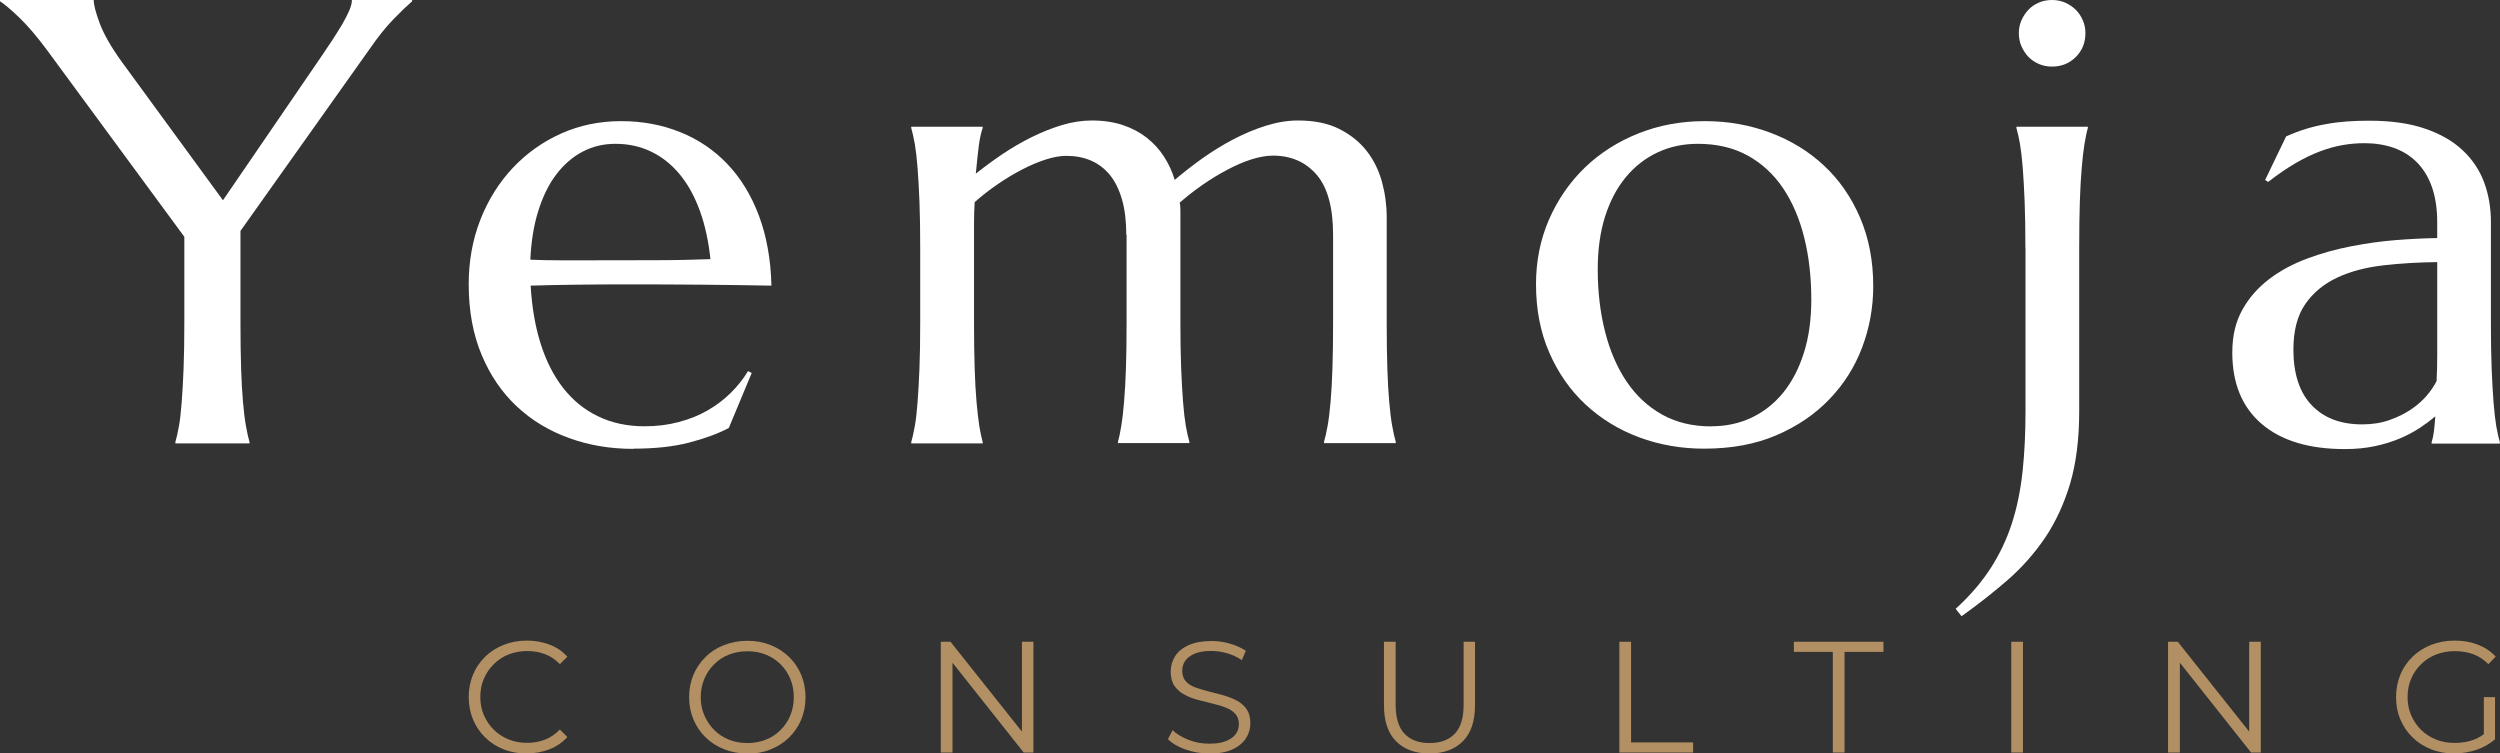 <?xml version="1.0" encoding="UTF-8"?>
<svg xmlns="http://www.w3.org/2000/svg" id="Calque_2" data-name="Calque 2" viewBox="0 0 236.93 71.41">
  <rect x="0" y="0" width="236.93" height="71.41" fill="#333333" stroke="none"/>
  <defs>
    <style>
      .cls-1 {
        fill: #b29063;
      }

      .cls-1, .cls-2 {
        stroke-width: 0px;
      }

      .cls-2 {
        fill: #fff;
      }
    </style>
  </defs>
  <g id="Yemoja_Consulting_Logo">
    <g>
      <g>
        <path class="cls-1" d="m49.91,71.41c-.79,0-1.52-.13-2.19-.4-.67-.26-1.25-.64-1.74-1.12-.49-.48-.87-1.04-1.15-1.7-.27-.65-.41-1.36-.41-2.13s.14-1.48.41-2.13.66-1.21,1.16-1.7c.49-.48,1.08-.85,1.75-1.12.67-.26,1.4-.4,2.19-.4s1.47.13,2.15.38c.67.25,1.23.64,1.69,1.15l-.71.7c-.43-.44-.91-.76-1.42-.95-.52-.2-1.08-.29-1.68-.29-.63,0-1.21.11-1.75.32s-1.01.52-1.41.92c-.4.39-.71.85-.94,1.38s-.34,1.1-.34,1.73.11,1.21.34,1.73.54.99.94,1.38c.4.4.87.7,1.41.92s1.12.32,1.75.32,1.16-.1,1.68-.3c.52-.2.99-.52,1.42-.96l.71.71c-.46.51-1.03.9-1.69,1.16-.67.26-1.39.39-2.16.39Z"></path>
        <path class="cls-1" d="m70.83,71.41c-.79,0-1.52-.13-2.2-.4-.67-.26-1.26-.64-1.75-1.12-.5-.48-.88-1.05-1.16-1.7-.27-.64-.41-1.35-.41-2.12s.14-1.48.41-2.12c.27-.65.66-1.21,1.16-1.7.49-.49,1.08-.86,1.75-1.12.67-.26,1.4-.4,2.2-.4s1.52.13,2.19.4c.67.26,1.25.64,1.75,1.12.5.48.88,1.04,1.16,1.7.27.65.41,1.36.41,2.13s-.14,1.48-.41,2.13c-.28.65-.66,1.21-1.16,1.7-.49.48-1.08.85-1.75,1.12-.67.27-1.4.4-2.19.4Zm0-.99c.63,0,1.21-.11,1.75-.32s1-.52,1.4-.92c.4-.39.7-.85.92-1.38.22-.53.33-1.1.33-1.73s-.11-1.21-.33-1.73c-.22-.53-.53-.99-.92-1.38-.4-.4-.86-.7-1.4-.92s-1.12-.32-1.75-.32-1.21.11-1.75.32-1.01.52-1.4.92c-.4.39-.71.85-.93,1.38s-.34,1.1-.34,1.73.11,1.2.34,1.72c.23.53.54.99.93,1.39.4.4.86.7,1.4.92s1.12.32,1.75.32Z"></path>
        <path class="cls-1" d="m89.16,71.32v-10.5h.92l7.25,9.12h-.48v-9.12h1.09v10.5h-.92l-7.23-9.12h.48v9.12h-1.11Z"></path>
        <path class="cls-1" d="m114.59,71.41c-.78,0-1.53-.13-2.24-.38-.71-.25-1.27-.58-1.66-.98l.44-.85c.37.36.87.66,1.49.91s1.28.37,1.97.37,1.2-.08,1.61-.25.72-.39.92-.67c.2-.28.29-.59.29-.93,0-.41-.12-.74-.35-.99-.23-.25-.54-.45-.92-.59-.38-.15-.8-.27-1.26-.38-.46-.11-.92-.23-1.38-.35s-.88-.29-1.27-.5c-.39-.21-.7-.49-.93-.83s-.35-.8-.35-1.36c0-.52.14-1,.41-1.43.27-.43.7-.79,1.27-1.05.57-.26,1.3-.4,2.19-.4.59,0,1.17.08,1.75.25s1.08.39,1.5.68l-.38.88c-.45-.3-.93-.52-1.43-.66-.5-.14-.99-.21-1.46-.21-.63,0-1.15.08-1.56.25s-.71.4-.91.68c-.2.28-.29.61-.29.97,0,.41.12.74.35.99.23.25.54.45.93.58.38.14.81.26,1.27.38s.92.23,1.37.36.88.3,1.26.5c.39.21.7.48.93.82.23.34.35.79.35,1.33,0,.51-.14.98-.42,1.42-.28.43-.71.79-1.28,1.05-.58.27-1.31.4-2.21.4Z"></path>
        <path class="cls-1" d="m135.48,71.41c-1.34,0-2.4-.38-3.17-1.16-.77-.77-1.15-1.91-1.15-3.42v-6.01h1.11v5.97c0,1.24.28,2.16.84,2.75s1.35.88,2.37.88,1.82-.29,2.39-.88c.56-.59.84-1.5.84-2.75v-5.97h1.08v6.01c0,1.51-.38,2.65-1.15,3.42-.77.77-1.82,1.16-3.16,1.16Z"></path>
        <path class="cls-1" d="m153.47,71.32v-10.5h1.11v9.54h5.88v.96h-6.99Z"></path>
        <path class="cls-1" d="m173.7,71.32v-9.54h-3.69v-.96h8.49v.96h-3.69v9.54h-1.11Z"></path>
        <path class="cls-1" d="m190.61,71.32v-10.5h1.11v10.5h-1.11Z"></path>
        <path class="cls-1" d="m205.47,71.32v-10.5h.92l7.25,9.12h-.48v-9.12h1.1v10.5h-.92l-7.23-9.12h.48v9.12h-1.11Z"></path>
        <path class="cls-1" d="m232.61,71.41c-.8,0-1.54-.13-2.21-.4-.67-.26-1.26-.64-1.75-1.12-.5-.48-.88-1.04-1.16-1.7-.28-.65-.41-1.36-.41-2.13s.14-1.48.41-2.13.66-1.21,1.16-1.7c.5-.48,1.09-.85,1.76-1.12.68-.26,1.41-.4,2.21-.4s1.53.12,2.2.38,1.23.63,1.7,1.14l-.69.71c-.44-.44-.92-.75-1.46-.95-.53-.19-1.1-.28-1.71-.28-.65,0-1.25.11-1.79.32s-1.02.52-1.42.92c-.4.39-.72.85-.94,1.38-.23.53-.34,1.1-.34,1.73s.11,1.2.34,1.72c.22.53.54.99.94,1.39.41.4.88.7,1.42.92s1.14.32,1.78.32c.6,0,1.17-.09,1.7-.27s1.03-.49,1.48-.92l.63.84c-.5.44-1.08.77-1.75,1-.67.22-1.37.34-2.1.34Zm2.79-1.47v-3.87h1.06v4l-1.06-.13Z"></path>
      </g>
      <g>
        <path class="cls-2" d="m22.79,21.86v8.7c0,1.66.02,3.11.06,4.35.04,1.24.1,2.31.18,3.21.08.9.17,1.65.28,2.26.11.61.22,1.11.34,1.52v.12h-7.03v-.12c.12-.41.23-.92.34-1.52.11-.6.19-1.36.26-2.26.07-.9.13-1.97.18-3.21.05-1.24.07-2.69.07-4.35v-8.12L4.37,4.63c-.45-.6-.89-1.16-1.33-1.67-.44-.51-.85-.95-1.25-1.33s-.74-.7-1.05-.95C.42.42.18.23,0,.12v-.12h8.88c0,.45.19,1.19.57,2.21s1.07,2.23,2.07,3.62l9.61,13.15,9.4-13.74c.33-.49.66-.99,1-1.49.33-.51.63-1,.91-1.46.27-.47.49-.9.66-1.29.17-.39.25-.72.25-1h5.71v.12c-.43.37-1.01.92-1.73,1.66-.72.73-1.5,1.7-2.34,2.92l-12.19,17.17Z"></path>
        <path class="cls-2" d="m60.01,42.54c-2.17,0-4.2-.34-6.09-1.03-1.89-.68-3.54-1.68-4.95-3s-2.52-2.95-3.33-4.89c-.81-1.94-1.22-4.16-1.22-6.67,0-2.21.37-4.25,1.11-6.14.74-1.88,1.77-3.52,3.08-4.91,1.31-1.39,2.84-2.47,4.58-3.25,1.75-.78,3.64-1.17,5.67-1.17s3.88.35,5.6,1.04c1.72.69,3.21,1.7,4.47,3.02s2.26,2.95,2.99,4.89c.73,1.94,1.13,4.16,1.19,6.64-2.21-.04-4.41-.07-6.62-.09-2.21-.02-4.5-.03-6.88-.03-1.7,0-3.35.01-4.97.03-1.61.02-3.06.05-4.35.09.12,2.03.43,3.87.95,5.51.52,1.64,1.23,3.04,2.14,4.2.91,1.16,2.01,2.06,3.31,2.68,1.3.63,2.77.94,4.41.94,1.13,0,2.2-.13,3.21-.4,1.01-.26,1.92-.63,2.74-1.1s1.55-1.02,2.2-1.66c.64-.63,1.19-1.32,1.64-2.07l.35.18-2.17,5.21c-1.05.55-2.31,1.01-3.78,1.39s-3.22.57-5.27.57Zm-3.9-17.87c1.95,0,3.91,0,5.87-.01,1.96,0,3.75-.04,5.35-.1-.18-1.7-.51-3.22-1-4.57-.49-1.35-1.11-2.49-1.88-3.43s-1.66-1.66-2.7-2.17c-1.04-.51-2.18-.76-3.43-.76-1.13,0-2.17.25-3.12.75-.95.5-1.77,1.22-2.48,2.15s-1.27,2.08-1.7,3.44c-.43,1.36-.68,2.91-.76,4.64.88.04,1.81.06,2.78.06h3.05Z"></path>
        <path class="cls-2" d="m106.74,22.27c0-1.29-.13-2.4-.4-3.34s-.64-1.71-1.14-2.33-1.1-1.07-1.8-1.38c-.7-.3-1.48-.45-2.34-.45-.59,0-1.24.12-1.96.35-.72.23-1.47.55-2.24.95-.77.4-1.54.86-2.31,1.39-.77.53-1.5,1.09-2.18,1.7-.04.63-.06,1.29-.06,2.01v9.39c0,1.66.02,3.11.06,4.35.04,1.24.1,2.31.18,3.21.08.9.17,1.65.26,2.26.1.61.21,1.11.32,1.52v.12h-6.77v-.12c.12-.41.23-.92.34-1.52.11-.6.19-1.36.26-2.26.07-.9.13-1.97.18-3.21.05-1.24.07-2.69.07-4.35v-7.09c0-1.66-.02-3.11-.07-4.35-.05-1.24-.11-2.31-.18-3.21-.07-.9-.16-1.65-.26-2.26-.11-.6-.22-1.11-.34-1.52v-.12h6.77v.12c-.16.45-.28,1.02-.37,1.71-.09.69-.18,1.57-.28,2.62.78-.62,1.62-1.24,2.52-1.85.9-.6,1.82-1.14,2.77-1.61.95-.47,1.9-.85,2.86-1.14.96-.29,1.9-.44,2.84-.44,1.11,0,2.1.15,2.96.44.86.29,1.61.69,2.26,1.2.64.51,1.19,1.1,1.63,1.79.44.68.78,1.42,1.01,2.2.8-.68,1.67-1.36,2.62-2.04.95-.67,1.92-1.27,2.93-1.8,1.01-.53,2.03-.96,3.08-1.29,1.04-.33,2.07-.5,3.06-.5,1.52,0,2.82.26,3.88.79,1.06.53,1.93,1.22,2.61,2.08.67.86,1.16,1.84,1.46,2.94.3,1.1.45,2.22.45,3.35v9.96c0,1.66.02,3.11.06,4.35.04,1.24.1,2.31.18,3.21.08.9.17,1.65.28,2.26.11.61.22,1.11.34,1.52v.12h-6.8v-.12c.12-.41.23-.92.34-1.52.11-.6.2-1.36.28-2.26.08-.9.14-1.97.18-3.21.04-1.24.06-2.69.06-4.35v-8.29c0-2.58-.52-4.47-1.55-5.68-1.04-1.21-2.42-1.82-4.16-1.82-.61,0-1.27.12-2.01.35s-1.49.56-2.27.97c-.78.41-1.56.88-2.34,1.42-.78.54-1.51,1.11-2.2,1.71.04.23.06.47.06.7v10.63c0,1.66.02,3.11.07,4.35.05,1.24.11,2.31.18,3.21.07.9.16,1.65.26,2.26.11.61.22,1.11.34,1.52v.12h-6.77v-.12c.12-.41.22-.92.32-1.52.1-.6.19-1.36.26-2.26.08-.9.14-1.97.18-3.21.04-1.24.06-2.69.06-4.35v-8.29Z"></path>
        <path class="cls-2" d="m145.57,26.95c0-2.21.41-4.25,1.23-6.14.82-1.88,1.95-3.52,3.38-4.91,1.44-1.39,3.13-2.47,5.08-3.25,1.95-.78,4.05-1.17,6.3-1.17s4.28.37,6.23,1.1c1.94.73,3.64,1.77,5.08,3.12,1.45,1.35,2.58,2.99,3.41,4.92.83,1.93,1.25,4.1,1.25,6.5,0,2.01-.35,3.95-1.05,5.8-.7,1.86-1.74,3.5-3.11,4.92-1.37,1.43-3.04,2.56-5.02,3.41-1.98.85-4.26,1.27-6.84,1.27-2.19,0-4.25-.36-6.18-1.08s-3.62-1.76-5.07-3.11c-1.45-1.35-2.59-2.98-3.43-4.91-.84-1.92-1.26-4.09-1.26-6.49Zm16.61,13.45c1.39,0,2.66-.27,3.82-.82,1.16-.55,2.16-1.34,3-2.37.84-1.04,1.49-2.29,1.96-3.78.47-1.48.7-3.16.7-5.04,0-2.11-.22-4.07-.67-5.87-.45-1.81-1.12-3.37-2.01-4.69-.89-1.32-2.01-2.35-3.35-3.09-1.35-.74-2.92-1.11-4.72-1.11-1.39,0-2.66.27-3.81.81-1.15.54-2.15,1.31-3,2.33-.85,1.02-1.51,2.26-1.98,3.74-.47,1.48-.7,3.15-.7,5.02,0,2.11.23,4.07.69,5.89.46,1.82,1.14,3.39,2.04,4.73.9,1.34,2.02,2.38,3.35,3.13,1.34.75,2.9,1.13,4.67,1.13Z"></path>
        <path class="cls-2" d="m191.95,23.47c0-1.66-.02-3.11-.07-4.35-.05-1.24-.11-2.31-.18-3.21-.07-.9-.16-1.65-.26-2.26-.11-.6-.22-1.11-.34-1.52v-.12h6.77v.12c-.12.41-.22.92-.32,1.52-.1.61-.19,1.36-.26,2.26-.08.9-.14,1.97-.18,3.21-.04,1.24-.06,2.69-.06,4.35v15.5c0,2.64-.29,4.92-.86,6.86-.58,1.93-1.37,3.64-2.37,5.13-1.01,1.48-2.19,2.82-3.54,4-1.36,1.18-2.82,2.33-4.38,3.44l-.56-.7c1.35-1.23,2.45-2.51,3.31-3.84.86-1.33,1.53-2.75,2.02-4.26.49-1.51.82-3.15,1.01-4.89.19-1.75.28-3.66.28-5.73v-15.5Zm-.62-20.33c0-.43.08-.83.25-1.22.17-.38.39-.71.66-1,.27-.28.6-.51.98-.67.38-.17.8-.25,1.25-.25s.86.08,1.25.25c.38.17.71.39,1,.67.28.28.51.62.67,1,.17.38.25.79.25,1.22,0,.9-.3,1.65-.91,2.26s-1.36.91-2.26.91c-.45,0-.86-.08-1.25-.25-.38-.17-.71-.39-.98-.67-.27-.28-.49-.62-.66-1-.17-.38-.25-.8-.25-1.25Z"></path>
        <path class="cls-2" d="m211.56,33.37c0-1.54.32-2.88.95-4.01.63-1.13,1.48-2.1,2.53-2.9,1.05-.8,2.26-1.45,3.6-1.95s2.74-.89,4.19-1.17c1.45-.28,2.87-.48,4.28-.59,1.41-.11,2.7-.17,3.87-.19v-1.49c0-1.29-.17-2.4-.5-3.34s-.8-1.71-1.41-2.33-1.33-1.07-2.18-1.38c-.85-.3-1.78-.45-2.8-.45-.7,0-1.4.06-2.08.18s-1.39.31-2.12.59c-.73.27-1.5.64-2.31,1.11-.81.47-1.68,1.06-2.62,1.79l-.29-.18,1.99-4.13c.64-.29,1.28-.53,1.9-.72.62-.19,1.26-.34,1.9-.45.64-.12,1.3-.2,1.98-.25.67-.05,1.38-.07,2.12-.07,2.05,0,3.8.25,5.26.75s2.65,1.18,3.57,2.05c.93.87,1.61,1.89,2.04,3.05.43,1.16.64,2.41.64,3.74v9.55c0,1.66.02,3.11.07,4.35.05,1.24.11,2.31.18,3.21.07.9.16,1.65.26,2.26.11.61.22,1.11.34,1.52v.12h-6.47v-.12c.1-.31.17-.66.22-1.05.05-.39.09-.86.13-1.41-.41.35-.89.71-1.45,1.08-.56.37-1.19.71-1.9,1.01-.71.3-1.5.55-2.37.73-.87.19-1.82.28-2.86.28-3.4,0-6.03-.8-7.88-2.39-1.86-1.59-2.78-3.85-2.78-6.78Zm19.42-8.53c-1.78.02-3.49.12-5.13.31-1.64.19-3.09.57-4.35,1.16s-2.27,1.42-3.02,2.5c-.75,1.08-1.13,2.52-1.13,4.32,0,2.3.58,4.06,1.73,5.27,1.15,1.21,2.74,1.82,4.78,1.82.94,0,1.79-.13,2.56-.4s1.46-.6,2.05-1c.6-.4,1.1-.84,1.51-1.32.41-.48.72-.94.94-1.39.04-.74.06-1.57.06-2.48v-8.8Z"></path>
      </g>
    </g>
  </g>
</svg>
